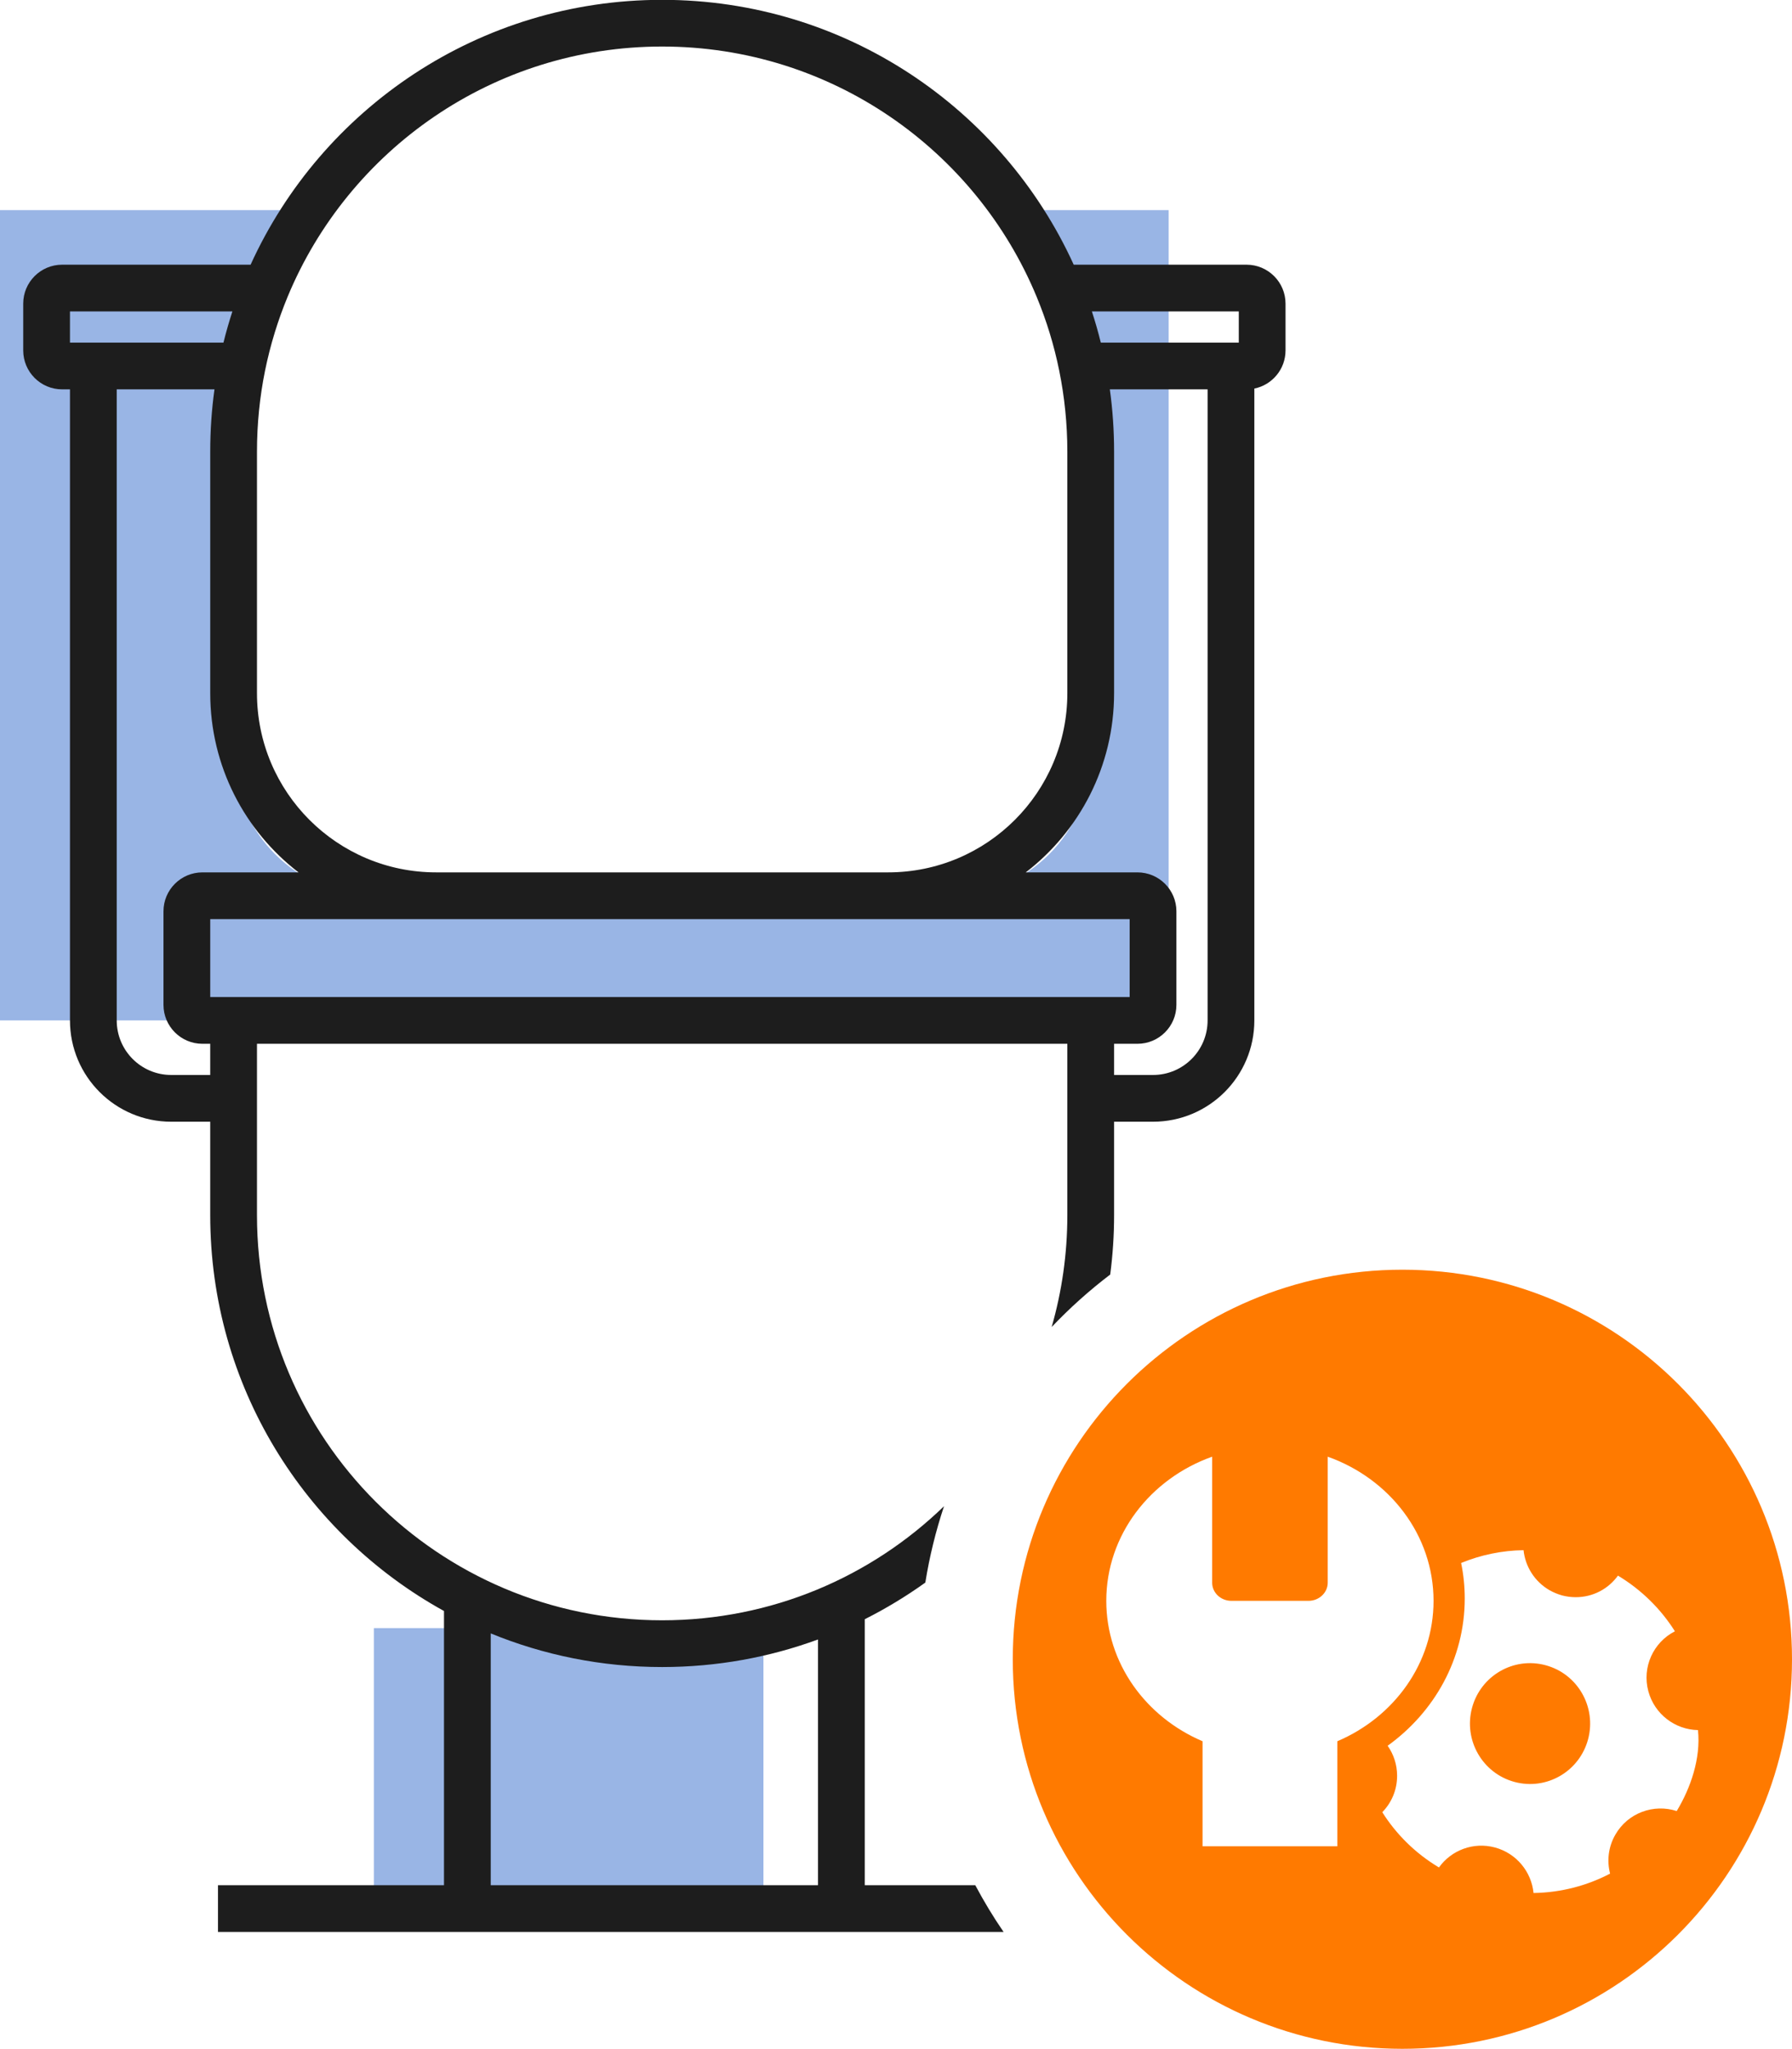 <svg xmlns="http://www.w3.org/2000/svg" fill="none" viewBox="8.51 3.67 33.73 38.57">
<path d="M15.547 34.32H22.88V39.306H15.547V34.32Z" fill="#99B5E5"/>
<path d="M8.507 22.88H30.507V7.626H27.638C28.523 8.921 29.04 10.487 29.04 12.173V17.864C29.04 19.338 27.845 20.533 26.371 20.533H15.576C14.102 20.533 12.907 19.338 12.907 17.864V12.173C12.907 10.487 13.424 8.921 14.309 7.626H8.507V22.88Z" fill="#99B5E5"/>
<path fill-rule="evenodd" clip-rule="evenodd" d="M20.973 3.667C17.53 3.667 14.565 5.712 13.227 8.653H9.68C9.275 8.653 8.947 8.982 8.947 9.386V10.267C8.947 10.671 9.275 11 9.68 11H9.827V22.88C9.827 23.933 10.68 24.787 11.733 24.787H12.467V26.547C12.467 29.755 14.243 32.549 16.867 33.998V39.16H12.613V40.04H27.4C27.206 39.758 27.029 39.464 26.867 39.16H24.787V34.153C25.186 33.952 25.567 33.721 25.927 33.463C26.006 32.969 26.125 32.489 26.279 32.025C24.907 33.355 23.036 34.173 20.973 34.173C16.761 34.173 13.347 30.759 13.347 26.547V23.32H28.6V26.547C28.6 27.277 28.497 27.983 28.305 28.652C28.645 28.294 29.014 27.963 29.407 27.664C29.455 27.298 29.48 26.925 29.48 26.547V24.787H30.213C31.266 24.787 32.12 23.933 32.12 22.88V10.985C32.455 10.917 32.707 10.621 32.707 10.267V9.386C32.707 8.982 32.378 8.653 31.973 8.653H28.72C27.381 5.712 24.417 3.667 20.973 3.667ZM9.827 9.533H12.884C12.822 9.726 12.765 9.921 12.716 10.12H10.56H10.559H9.827V9.533ZM10.707 11H12.547C12.494 11.383 12.467 11.775 12.467 12.173V16.72C12.467 18.094 13.118 19.316 14.129 20.093H12.32C11.915 20.093 11.587 20.422 11.587 20.826V22.587C11.587 22.991 11.915 23.32 12.32 23.32H12.467V23.907H11.733C11.166 23.907 10.707 23.447 10.707 22.88V11ZM28.6 16.72C28.6 18.583 27.09 20.093 25.227 20.093H16.72C14.857 20.093 13.347 18.583 13.347 16.72V12.173C13.347 11.65 13.399 11.14 13.499 10.647C13.597 10.167 13.739 9.704 13.922 9.261C15.067 6.493 17.793 4.546 20.973 4.546C24.153 4.546 26.88 6.493 28.024 9.261C28.207 9.704 28.35 10.167 28.447 10.647C28.547 11.14 28.6 11.65 28.6 12.173V16.72ZM12.467 22.44V20.973H29.773V22.44H12.467ZM29.92 23.32H29.48V23.907H30.213C30.78 23.907 31.24 23.447 31.24 22.88V11H29.4C29.453 11.383 29.48 11.775 29.48 12.173V16.72C29.48 18.094 28.828 19.316 27.818 20.093H29.92C30.325 20.093 30.653 20.422 30.653 20.826V22.587C30.653 22.991 30.325 23.32 29.92 23.32ZM31.387 10.12H29.23C29.181 9.921 29.125 9.726 29.062 9.533H31.827V10.12H31.387H31.387ZM17.747 39.16V34.42C18.742 34.828 19.831 35.053 20.973 35.053C22.004 35.053 22.992 34.87 23.907 34.534V39.16H17.747Z" fill="#1D1D1D"/>
<path fill-rule="evenodd" clip-rule="evenodd" d="M42.24 34.907C42.24 38.957 38.957 42.24 34.907 42.24C30.857 42.24 27.573 38.957 27.573 34.907C27.573 30.857 30.857 27.573 34.907 27.573C38.957 27.573 42.24 30.857 42.24 34.907ZM37.375 39.307C37.336 38.91 37.056 38.56 36.649 38.45C36.241 38.34 35.825 38.503 35.595 38.826C35.148 38.559 34.789 38.199 34.528 37.786C34.701 37.609 34.808 37.367 34.807 37.099C34.807 36.889 34.741 36.695 34.629 36.535C35.511 35.9 36.08 34.895 36.08 33.763C36.08 33.534 36.057 33.31 36.012 33.094C36.384 32.941 36.783 32.859 37.187 32.853C37.219 33.157 37.391 33.441 37.675 33.606C37.752 33.65 37.832 33.682 37.913 33.705C37.994 33.726 38.08 33.738 38.168 33.738C38.496 33.739 38.786 33.579 38.964 33.332C39.398 33.593 39.766 33.952 40.036 34.38C39.632 34.586 39.413 35.053 39.536 35.509C39.653 35.943 40.042 36.232 40.47 36.24C40.527 36.774 40.328 37.338 40.07 37.764C39.637 37.623 39.151 37.798 38.916 38.207C38.782 38.438 38.754 38.702 38.816 38.942C38.384 39.168 37.895 39.299 37.375 39.307ZM31.689 33.807H33.138C33.338 33.807 33.501 33.654 33.501 33.466V31.093C34.665 31.507 35.493 32.566 35.493 33.807C35.493 34.982 34.75 35.995 33.682 36.45V38.427H31.145V36.45C30.077 35.995 29.333 34.982 29.333 33.807C29.333 32.566 30.162 31.507 31.326 31.093V33.466C31.326 33.654 31.488 33.807 31.689 33.807Z" fill="#FF7A00"/>
<path d="M38.402 36.412C38.24 37.019 37.62 37.379 37.017 37.216C36.414 37.054 36.055 36.43 36.217 35.823C36.379 35.216 36.999 34.856 37.602 35.019C38.206 35.181 38.563 35.805 38.402 36.412Z" fill="#FF7A00"/>
</svg>